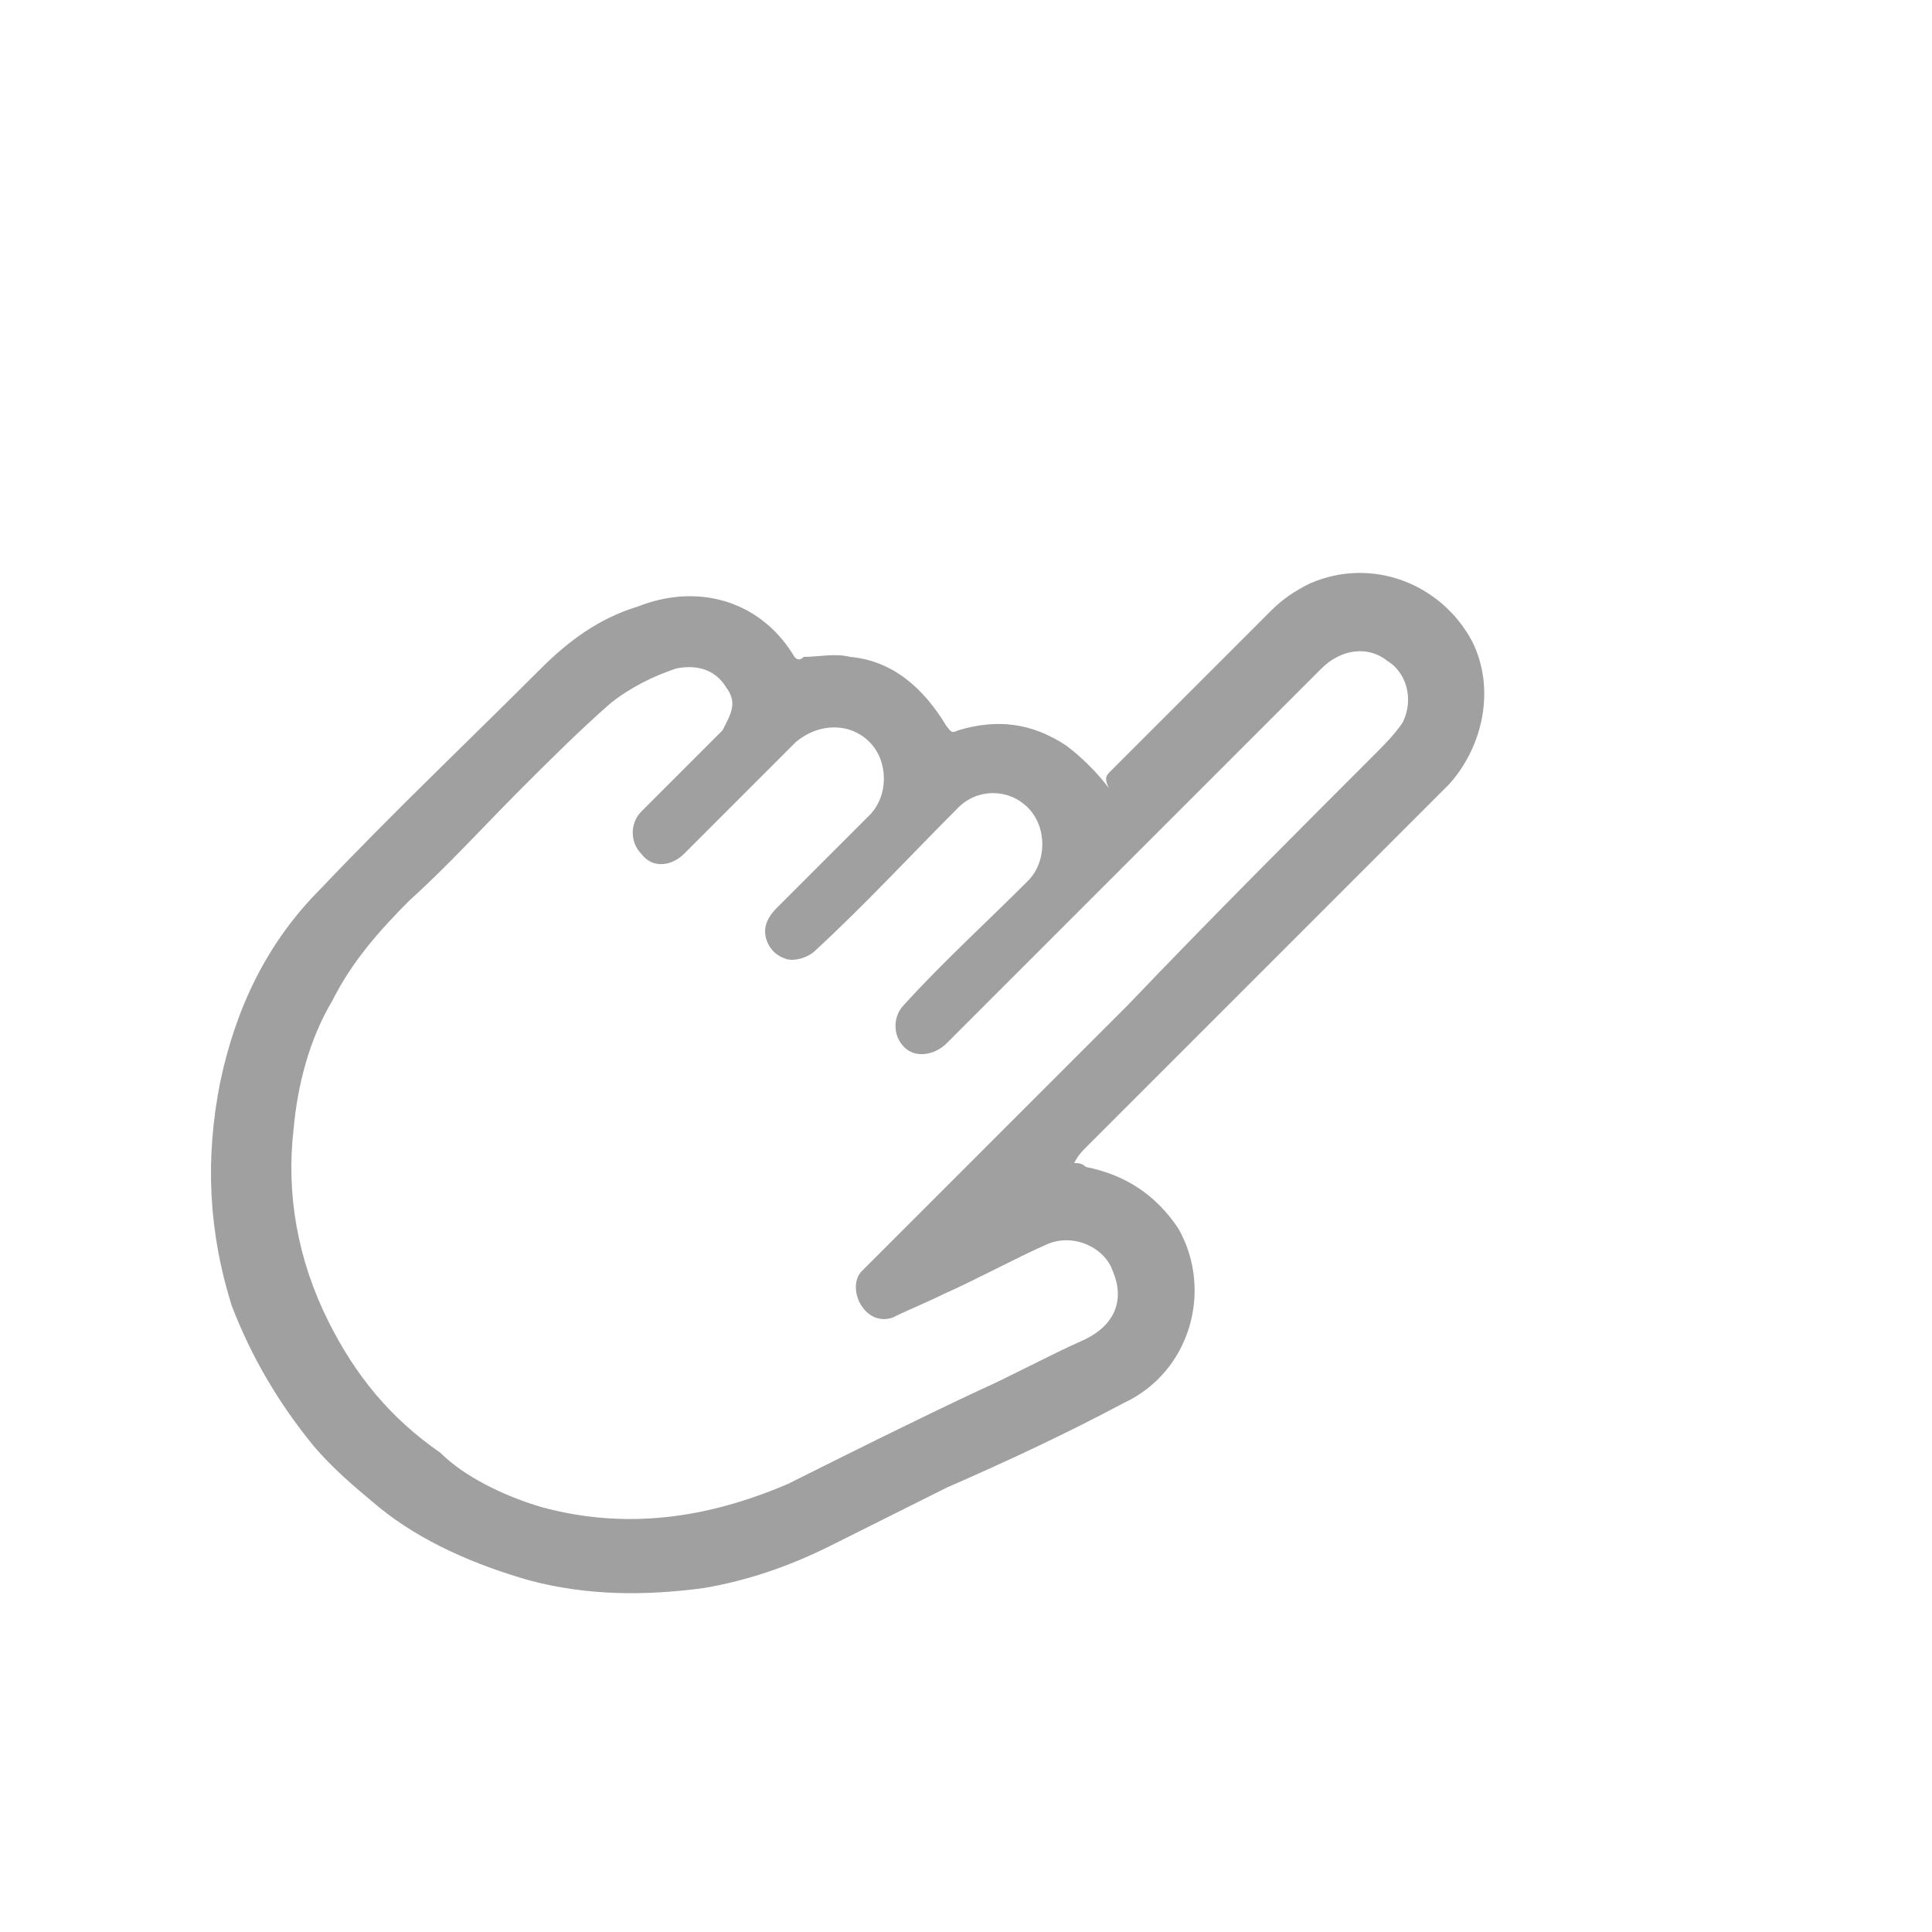 <?xml version="1.0" encoding="utf-8"?>
<!-- Generator: Adobe Illustrator 24.0.1, SVG Export Plug-In . SVG Version: 6.00 Build 0)  -->
<svg version="1.1" id="Ebene_1" xmlns="http://www.w3.org/2000/svg" xmlns:xlink="http://www.w3.org/1999/xlink" x="0px" y="0px"
	 viewBox="0 0 50 50" style="enable-background:new 0 0 50 50;" xml:space="preserve">
<style type="text/css">
	.st0{opacity:0.75;}
	.st1{fill:#FFFFFF;fill-opacity:0;}
	.st2{fill:#808080;}
	.st3{fill:none;}
</style>
<g id="XMLID_1_" class="st0">
	<circle id="XMLID_17_" class="st1" cx="25" cy="25" r="25"/>
	<g id="XMLID_46_">
		<path id="XMLID_53_" class="st2" d="M28.7,20c1.4-1.4,2.8-2.8,4.2-4.2c0.3-0.3,0.6-0.5,1-0.7c1.6-0.7,3.4,0,4.2,1.5
			c0.6,1.2,0.3,2.7-0.6,3.7c-1.8,1.8-3.6,3.6-5.5,5.5c-1.3,1.3-2.6,2.6-3.9,3.9c-0.1,0.1-0.2,0.2-0.3,0.4c0.1,0,0.2,0,0.3,0.1
			c1,0.2,1.8,0.7,2.4,1.6c0.9,1.6,0.3,3.7-1.4,4.5c-1.5,0.8-3,1.5-4.6,2.2c-1,0.5-2,1-3,1.5s-2.1,0.9-3.3,1.1
			c-1.5,0.2-3,0.2-4.5-0.2c-1.4-0.4-2.8-1-3.9-1.9c-0.6-0.5-1.2-1-1.7-1.6c-0.9-1.1-1.6-2.3-2.1-3.6C5.4,31.9,5.3,30,5.7,28
			c0.4-1.9,1.2-3.6,2.6-5c1.9-2,3.8-3.8,5.7-5.7c0.7-0.7,1.5-1.3,2.5-1.6c1.5-0.6,3.1-0.2,4,1.2c0.1,0.2,0.2,0.2,0.3,0.1
			c0.4,0,0.8-0.1,1.2,0c1.1,0.1,1.9,0.8,2.5,1.8c0.1,0.1,0.1,0.2,0.3,0.1c1-0.3,1.9-0.2,2.8,0.4c0.4,0.3,0.8,0.7,1.1,1.1
			C28.6,20.2,28.6,20.1,28.7,20z M35.6,19.5c0.2-0.2,0.5-0.5,0.7-0.8c0.3-0.6,0.1-1.3-0.4-1.6c-0.5-0.4-1.2-0.3-1.7,0.2
			c-2.7,2.7-5.5,5.5-8.2,8.2c-0.5,0.5-1,1-1.5,1.5c-0.3,0.3-0.8,0.4-1.1,0.1c-0.3-0.3-0.3-0.8,0-1.1c1-1.1,2.1-2.1,3.2-3.2
			c0.5-0.5,0.5-1.4,0-1.9s-1.3-0.5-1.8,0c-1.2,1.2-2.4,2.5-3.7,3.7c-0.2,0.2-0.6,0.3-0.8,0.2c-0.3-0.1-0.5-0.4-0.5-0.7
			c0-0.2,0.1-0.4,0.3-0.6c0.8-0.8,1.6-1.6,2.4-2.4c0.5-0.5,0.5-1.4,0-1.9s-1.3-0.5-1.9,0c-1,1-1.9,1.9-2.9,2.9
			c-0.3,0.3-0.8,0.4-1.1,0c-0.3-0.3-0.3-0.8,0-1.1c0.6-0.6,1.2-1.2,1.8-1.8c0.1-0.1,0.2-0.2,0.3-0.3c0.2-0.4,0.4-0.7,0.1-1.1
			c-0.3-0.5-0.8-0.6-1.3-0.5c-0.6,0.2-1.2,0.5-1.7,0.9c-0.8,0.7-1.6,1.5-2.3,2.2c-1,1-1.9,2-2.9,2.9c-0.8,0.8-1.5,1.6-2,2.6
			c-0.6,1-0.9,2.2-1,3.3c-0.2,1.7,0.1,3.4,0.9,5c0.7,1.4,1.6,2.5,2.9,3.4C12,38.2,13,38.7,14,39c2.2,0.6,4.3,0.3,6.4-0.6
			c1.6-0.8,3.2-1.6,4.9-2.4c0.9-0.4,1.8-0.9,2.7-1.3c0.9-0.4,1.1-1.1,0.8-1.8c-0.2-0.6-1-1-1.7-0.7c-0.9,0.4-1.8,0.9-2.7,1.3
			c-0.4,0.2-0.9,0.4-1.3,0.6c-0.3,0.1-0.6,0-0.8-0.3c-0.2-0.3-0.2-0.7,0-0.9c0.3-0.3,0.5-0.5,0.8-0.8c2-2,4.1-4.1,6.1-6.1l0,0
			C31.3,23.8,33.5,21.6,35.6,19.5z"/>
		<path id="XMLID_7_" class="st3" d="M40.4,21.8c0.2,0.1,0.4,0.2,0.7,0.4c0.6,0.3,1.2,0.6,1.8,0.9c0.3,0.2,0.7,0.1,1-0.1
			s0.4-0.5,0.3-0.9c-0.1-0.2-0.2-0.5-0.4-0.6c-0.8-0.4-1.6-0.9-2.4-1.3c-0.4-0.2-0.9,0-1.1,0.3C40,21,40,21.4,40.4,21.8z"/>
		<path id="XMLID_6_" class="st3" d="M40.8,16.9c0.1,0.1,0.4,0.2,0.7,0.1c0.9-0.3,1.7-0.5,2.6-0.8c0.5-0.2,0.7-0.6,0.5-1.1
			c-0.1-0.4-0.6-0.7-1-0.6c-0.6,0.2-1.3,0.4-1.9,0.6c-0.2,0.1-0.4,0.1-0.7,0.2C40.4,15.6,40.2,16.4,40.8,16.9z"/>
		<path id="XMLID_5_" class="st3" d="M32.5,12.8c0.3,0.3,0.8,0.3,1.1,0.1c0.4-0.2,0.5-0.6,0.4-1c-0.3-0.8-0.5-1.7-0.8-2.5
			c-0.2-0.4-0.6-0.7-1-0.6c-0.5,0.1-0.8,0.6-0.6,1.1c0.1,0.4,0.2,0.8,0.4,1.2c0.1,0.4,0.3,0.9,0.4,1.3
			C32.4,12.5,32.5,12.7,32.5,12.8z"/>
		<path id="XMLID_4_" class="st3" d="M37.5,13.1c0.4,0.4,1.1,0.4,1.4-0.2c0.4-0.8,0.8-1.6,1.2-2.4c0.2-0.4,0-0.9-0.4-1.2
			c-0.4-0.2-1-0.1-1.2,0.4c-0.3,0.6-0.6,1.2-0.9,1.8c-0.1,0.2-0.2,0.4-0.3,0.5C37.1,12.5,37.2,12.8,37.5,13.1z"/>
		<path id="XMLID_3_" class="st3" d="M26.5,14.9c0.3,0.1,0.5,0.3,0.8,0.4c0.6,0.3,1.1,0.6,1.7,0.9c0.4,0.2,0.8,0.1,1.1-0.2
			c0.3-0.3,0.3-0.8,0-1.1c-0.1-0.1-0.2-0.2-0.3-0.3c-0.7-0.4-1.5-0.7-2.2-1.1c-0.4-0.2-0.8-0.2-1.1,0.1c-0.3,0.3-0.4,0.6-0.2,1
			C26.4,14.6,26.5,14.7,26.5,14.9z"/>
		<path id="XMLID_2_" class="st3" d="M36.6,23.6c-0.3,0.3-0.4,0.6-0.2,1c0.3,0.8,0.5,1.6,0.8,2.3c0.2,0.6,0.8,0.8,1.3,0.5
			c0.4-0.2,0.6-0.7,0.5-1c-0.3-0.8-0.5-1.6-0.8-2.4c-0.2-0.7-0.9-0.8-1.4-0.6C36.7,23.6,36.7,23.6,36.6,23.6z"/>
	</g>
</g>
</svg>
